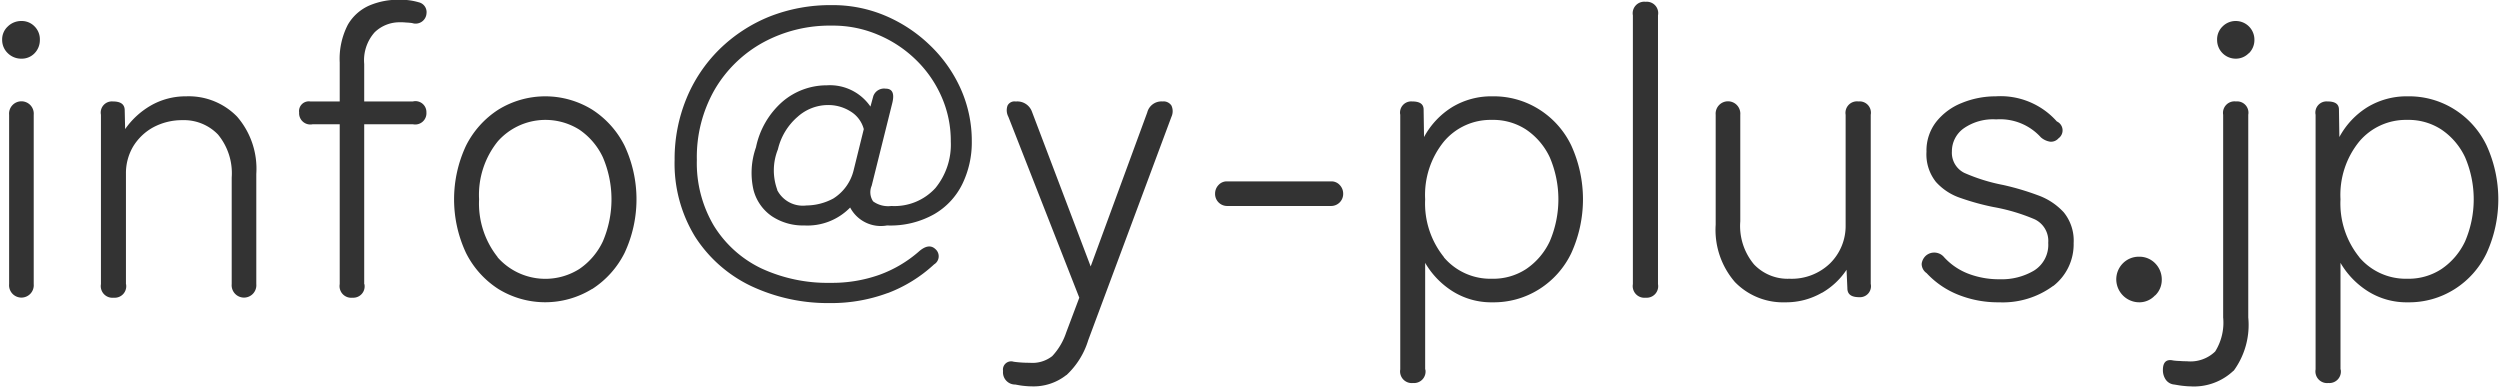 <svg xmlns="http://www.w3.org/2000/svg" width="97" height="15" viewBox="0 0 97.406 15.09">
  <defs>
    <style>
      .cls-1 {
        fill: #333;
        fill-rule: evenodd;
      }
    </style>
  </defs>
  <path id="mail" class="cls-1" d="M388.728,1470.47v-6.61a0.482,0.482,0,1,0-.96,0v6.61a0.482,0.482,0,1,0,.96,0h0Zm0.032-9.01a0.736,0.736,0,0,0,.208-0.52,0.71,0.71,0,0,0-.208-0.53,0.692,0.692,0,0,0-.512-0.21,0.745,0.745,0,0,0-.528.21,0.687,0.687,0,0,0-.224.53,0.711,0.711,0,0,0,.224.52,0.745,0.745,0,0,0,.528.21A0.692,0.692,0,0,0,388.76,1461.46Zm3.568,9.01v-4.32a2.044,2.044,0,0,1,.28-1.05,2.1,2.1,0,0,1,.784-0.75,2.388,2.388,0,0,1,1.144-.28,1.843,1.843,0,0,1,1.384.56,2.369,2.369,0,0,1,.536,1.68v4.16a0.482,0.482,0,1,0,.96,0v-4.3a3.106,3.106,0,0,0-.752-2.24,2.637,2.637,0,0,0-1.984-.79,2.729,2.729,0,0,0-1.4.37,3.129,3.129,0,0,0-.984.91l-0.016-.73c0-.24-0.155-0.35-0.464-0.35a0.435,0.435,0,0,0-.464.52v6.61a0.455,0.455,0,0,0,.5.53,0.449,0.449,0,0,0,.48-0.53h0Zm9.3,0v-6.24h1.9a0.438,0.438,0,0,0,.528-0.46,0.427,0.427,0,0,0-.528-0.43h-1.9v-1.46a1.644,1.644,0,0,1,.408-1.24,1.392,1.392,0,0,1,1-.39,1.681,1.681,0,0,1,.232.01,2.1,2.1,0,0,1,.232.02,0.425,0.425,0,0,0,.56-0.38,0.394,0.394,0,0,0-.3-0.43,2.551,2.551,0,0,0-.784-0.1,2.865,2.865,0,0,0-1.136.22,1.811,1.811,0,0,0-.848.75,2.9,2.9,0,0,0-.32,1.48v1.52h-1.152a0.38,0.38,0,0,0-.432.43,0.438,0.438,0,0,0,.528.46h1.056v6.24a0.455,0.455,0,0,0,.5.53,0.443,0.443,0,0,0,.464-0.53h0Zm8.9,0.19a3.575,3.575,0,0,0,1.264-1.41,4.939,4.939,0,0,0,0-4.18,3.575,3.575,0,0,0-1.264-1.41,3.487,3.487,0,0,0-3.664,0,3.575,3.575,0,0,0-1.264,1.41,4.939,4.939,0,0,0,0,4.18,3.575,3.575,0,0,0,1.264,1.41A3.487,3.487,0,0,0,410.52,1470.66Zm-3.688-1.24a3.363,3.363,0,0,1-.728-2.26,3.327,3.327,0,0,1,.728-2.26,2.486,2.486,0,0,1,3.184-.46,2.674,2.674,0,0,1,.92,1.08,4.17,4.17,0,0,1,0,3.28,2.674,2.674,0,0,1-.92,1.08A2.486,2.486,0,0,1,406.832,1469.42Zm15.224,1.4a5.556,5.556,0,0,0,1.808-1.12,0.369,0.369,0,0,0,.048-0.6c-0.171-.16-0.389-0.13-0.656.11a4.843,4.843,0,0,1-1.536.9,5.524,5.524,0,0,1-1.9.31,6.146,6.146,0,0,1-2.712-.57,4.412,4.412,0,0,1-1.84-1.66,4.791,4.791,0,0,1-.664-2.57,5.293,5.293,0,0,1,.7-2.75,4.942,4.942,0,0,1,1.9-1.84,5.446,5.446,0,0,1,2.672-.65,4.475,4.475,0,0,1,1.784.35,4.713,4.713,0,0,1,1.48.97,4.533,4.533,0,0,1,1.008,1.44,4.254,4.254,0,0,1,.368,1.76,2.681,2.681,0,0,1-.6,1.82,2.162,2.162,0,0,1-1.72.7,1,1,0,0,1-.712-0.18,0.639,0.639,0,0,1-.056-0.61l0.8-3.21c0.1-.39.011-0.58-0.256-0.58a0.447,0.447,0,0,0-.48.29l-0.112.41a1.915,1.915,0,0,0-1.7-.83,2.654,2.654,0,0,0-1.736.64,3.231,3.231,0,0,0-1.032,1.78,2.988,2.988,0,0,0-.1,1.65,1.78,1.78,0,0,0,.72,1.04,2.189,2.189,0,0,0,1.264.36,2.325,2.325,0,0,0,1.792-.7,1.353,1.353,0,0,0,1.44.7,3.472,3.472,0,0,0,1.84-.44,2.754,2.754,0,0,0,1.1-1.18,3.711,3.711,0,0,0,.368-1.66,4.98,4.98,0,0,0-.44-2.07,5.411,5.411,0,0,0-1.2-1.69,5.7,5.7,0,0,0-1.744-1.15,5.255,5.255,0,0,0-2.088-.41,6.463,6.463,0,0,0-2.432.45,5.993,5.993,0,0,0-1.952,1.28,5.77,5.77,0,0,0-1.288,1.93,6.189,6.189,0,0,0-.456,2.38,5.458,5.458,0,0,0,.8,3,5.309,5.309,0,0,0,2.176,1.92,7.054,7.054,0,0,0,3.088.67A6.327,6.327,0,0,0,422.056,1470.82Zm-4.312-4.03a2.2,2.2,0,0,1,.024-1.58,2.4,2.4,0,0,1,.768-1.27,1.78,1.78,0,0,1,1.184-.46,1.624,1.624,0,0,1,.9.26,1.151,1.151,0,0,1,.5.68l-0.4,1.62a1.8,1.8,0,0,1-.792,1.09,2.255,2.255,0,0,1-1.048.27A1.124,1.124,0,0,1,417.744,1466.79Zm11.288,7.23a3.086,3.086,0,0,0,.848-1.36l3.248-8.72a0.523,0.523,0,0,0,0-.44,0.369,0.369,0,0,0-.352-0.16,0.571,0.571,0,0,0-.592.43l-2.208,6.01-2.288-6.03a0.608,0.608,0,0,0-.608-0.41h-0.048a0.3,0.3,0,0,0-.3.16,0.543,0.543,0,0,0,.032.44l2.768,7.06-0.512,1.36a2.5,2.5,0,0,1-.544.92,1.247,1.247,0,0,1-.88.26,4.453,4.453,0,0,1-.624-0.04,0.321,0.321,0,0,0-.416.36,0.476,0.476,0,0,0,.48.53c0.107,0.02.211,0.04,0.312,0.05s0.2,0.02.312,0.02A2.056,2.056,0,0,0,429.032,1474.02Zm10.32-6.6a0.471,0.471,0,0,0,.48-0.48,0.485,0.485,0,0,0-.136-0.34,0.436,0.436,0,0,0-.344-0.14H435.32a0.436,0.436,0,0,0-.344.14,0.485,0.485,0,0,0-.136.34,0.471,0.471,0,0,0,.48.48h4.032Zm3.68,6.38v-4.16a3.234,3.234,0,0,0,1.088,1.12,2.837,2.837,0,0,0,1.536.42,3.318,3.318,0,0,0,1.824-.51,3.392,3.392,0,0,0,1.256-1.41,5.064,5.064,0,0,0,0-4.2,3.392,3.392,0,0,0-1.256-1.41,3.318,3.318,0,0,0-1.824-.51,2.949,2.949,0,0,0-1.568.42,3.1,3.1,0,0,0-1.1,1.17l-0.016-1.07c0-.22-0.149-0.32-0.448-0.32a0.435,0.435,0,0,0-.464.52v9.94a0.455,0.455,0,0,0,.5.53,0.449,0.449,0,0,0,.48-0.53h0Zm0.736-4.38a3.336,3.336,0,0,1-.736-2.26,3.3,3.3,0,0,1,.736-2.26,2.38,2.38,0,0,1,1.872-.84,2.343,2.343,0,0,1,1.336.38,2.674,2.674,0,0,1,.92,1.08,4.17,4.17,0,0,1,0,3.28,2.674,2.674,0,0,1-.92,1.08,2.343,2.343,0,0,1-1.336.38A2.38,2.38,0,0,1,443.768,1469.42Zm8.352,1.05v-10.49a0.445,0.445,0,0,0-.48-0.53,0.451,0.451,0,0,0-.5.53v10.49a0.455,0.455,0,0,0,.5.53,0.449,0.449,0,0,0,.48-0.53h0Zm6.4,0.34a2.859,2.859,0,0,0,.96-0.9l0.032,0.72c0,0.24.155,0.35,0.464,0.35a0.429,0.429,0,0,0,.448-0.52v-6.6a0.441,0.441,0,0,0-.48-0.52,0.448,0.448,0,0,0-.5.52v4.31a2.048,2.048,0,0,1-.608,1.49,2.157,2.157,0,0,1-1.584.6,1.807,1.807,0,0,1-1.384-.56,2.336,2.336,0,0,1-.536-1.68v-4.16a0.482,0.482,0,1,0-.96,0v4.29a3.106,3.106,0,0,0,.752,2.24,2.616,2.616,0,0,0,1.968.79A2.8,2.8,0,0,0,458.52,1470.81Zm9.032-.27a2.059,2.059,0,0,0,.792-1.67,1.751,1.751,0,0,0-.384-1.2,2.51,2.51,0,0,0-1.016-.67,10.251,10.251,0,0,0-1.352-.4,7.052,7.052,0,0,1-1.512-.47,0.877,0.877,0,0,1-.488-0.84,1.1,1.1,0,0,1,.448-0.89,2,2,0,0,1,1.28-.36,2.146,2.146,0,0,1,1.744.7,0.716,0.716,0,0,0,.36.17,0.385,0.385,0,0,0,.328-0.13,0.383,0.383,0,0,0-.064-0.66,2.936,2.936,0,0,0-2.384-.98,3.481,3.481,0,0,0-1.328.26,2.4,2.4,0,0,0-1,.74,1.828,1.828,0,0,0-.376,1.16,1.729,1.729,0,0,0,.368,1.18,2.238,2.238,0,0,0,.968.63,9.528,9.528,0,0,0,1.272.35,7.4,7.4,0,0,1,1.616.48,0.934,0.934,0,0,1,.528.92,1.182,1.182,0,0,1-.552,1.08,2.469,2.469,0,0,1-1.336.34,3.337,3.337,0,0,1-1.24-.22,2.484,2.484,0,0,1-.936-0.64,0.5,0.5,0,0,0-.7-0.07,0.512,0.512,0,0,0-.176.33,0.438,0.438,0,0,0,.192.36,3.393,3.393,0,0,0,1.224.84,4.179,4.179,0,0,0,1.608.3A3.313,3.313,0,0,0,467.552,1470.54Zm3.976,0.37a0.84,0.84,0,0,0,.256-0.61,0.892,0.892,0,0,0-.256-0.64,0.856,0.856,0,0,0-.624-0.26,0.875,0.875,0,0,0-.64.26,0.892,0.892,0,0,0-.256.64,0.9,0.9,0,0,0,.9.88A0.828,0.828,0,0,0,471.528,1470.91Zm3.064,2.94a3.032,3.032,0,0,0,.568-2.08v-7.91a0.441,0.441,0,0,0-.48-0.52,0.448,0.448,0,0,0-.5.52v7.91a2.121,2.121,0,0,1-.312,1.33,1.386,1.386,0,0,1-1.112.38,2.383,2.383,0,0,1-.264-0.01,2.276,2.276,0,0,1-.264-0.02c-0.266-.06-0.4.07-0.4,0.37a0.651,0.651,0,0,0,.112.38,0.454,0.454,0,0,0,.336.19c0.118,0.02.227,0.04,0.328,0.05s0.195,0.02.28,0.02A2.244,2.244,0,0,0,474.592,1473.85Zm0.592-12.39a0.723,0.723,0,0,0,.216-0.52,0.727,0.727,0,0,0-.72-0.74,0.719,0.719,0,0,0-.52.21,0.7,0.7,0,0,0-.216.53,0.727,0.727,0,0,0,.736.73A0.7,0.7,0,0,0,475.184,1461.46Zm3.576,12.34v-4.16a3.234,3.234,0,0,0,1.088,1.12,2.837,2.837,0,0,0,1.536.42,3.318,3.318,0,0,0,1.824-.51,3.392,3.392,0,0,0,1.256-1.41,5.064,5.064,0,0,0,0-4.2,3.392,3.392,0,0,0-1.256-1.41,3.318,3.318,0,0,0-1.824-.51,2.949,2.949,0,0,0-1.568.42,3.1,3.1,0,0,0-1.1,1.17l-0.016-1.07c0-.22-0.149-0.32-0.448-0.32a0.435,0.435,0,0,0-.464.52v9.94a0.455,0.455,0,0,0,.5.53,0.449,0.449,0,0,0,.48-0.53h0Zm0.736-4.38a3.336,3.336,0,0,1-.736-2.26,3.3,3.3,0,0,1,.736-2.26,2.38,2.38,0,0,1,1.872-.84,2.343,2.343,0,0,1,1.336.38,2.674,2.674,0,0,1,.92,1.08,4.17,4.17,0,0,1,0,3.28,2.674,2.674,0,0,1-.92,1.08,2.343,2.343,0,0,1-1.336.38A2.38,2.38,0,0,1,479.5,1469.42Z" transform="translate(-387.5 -1459.38)"/>
</svg>
